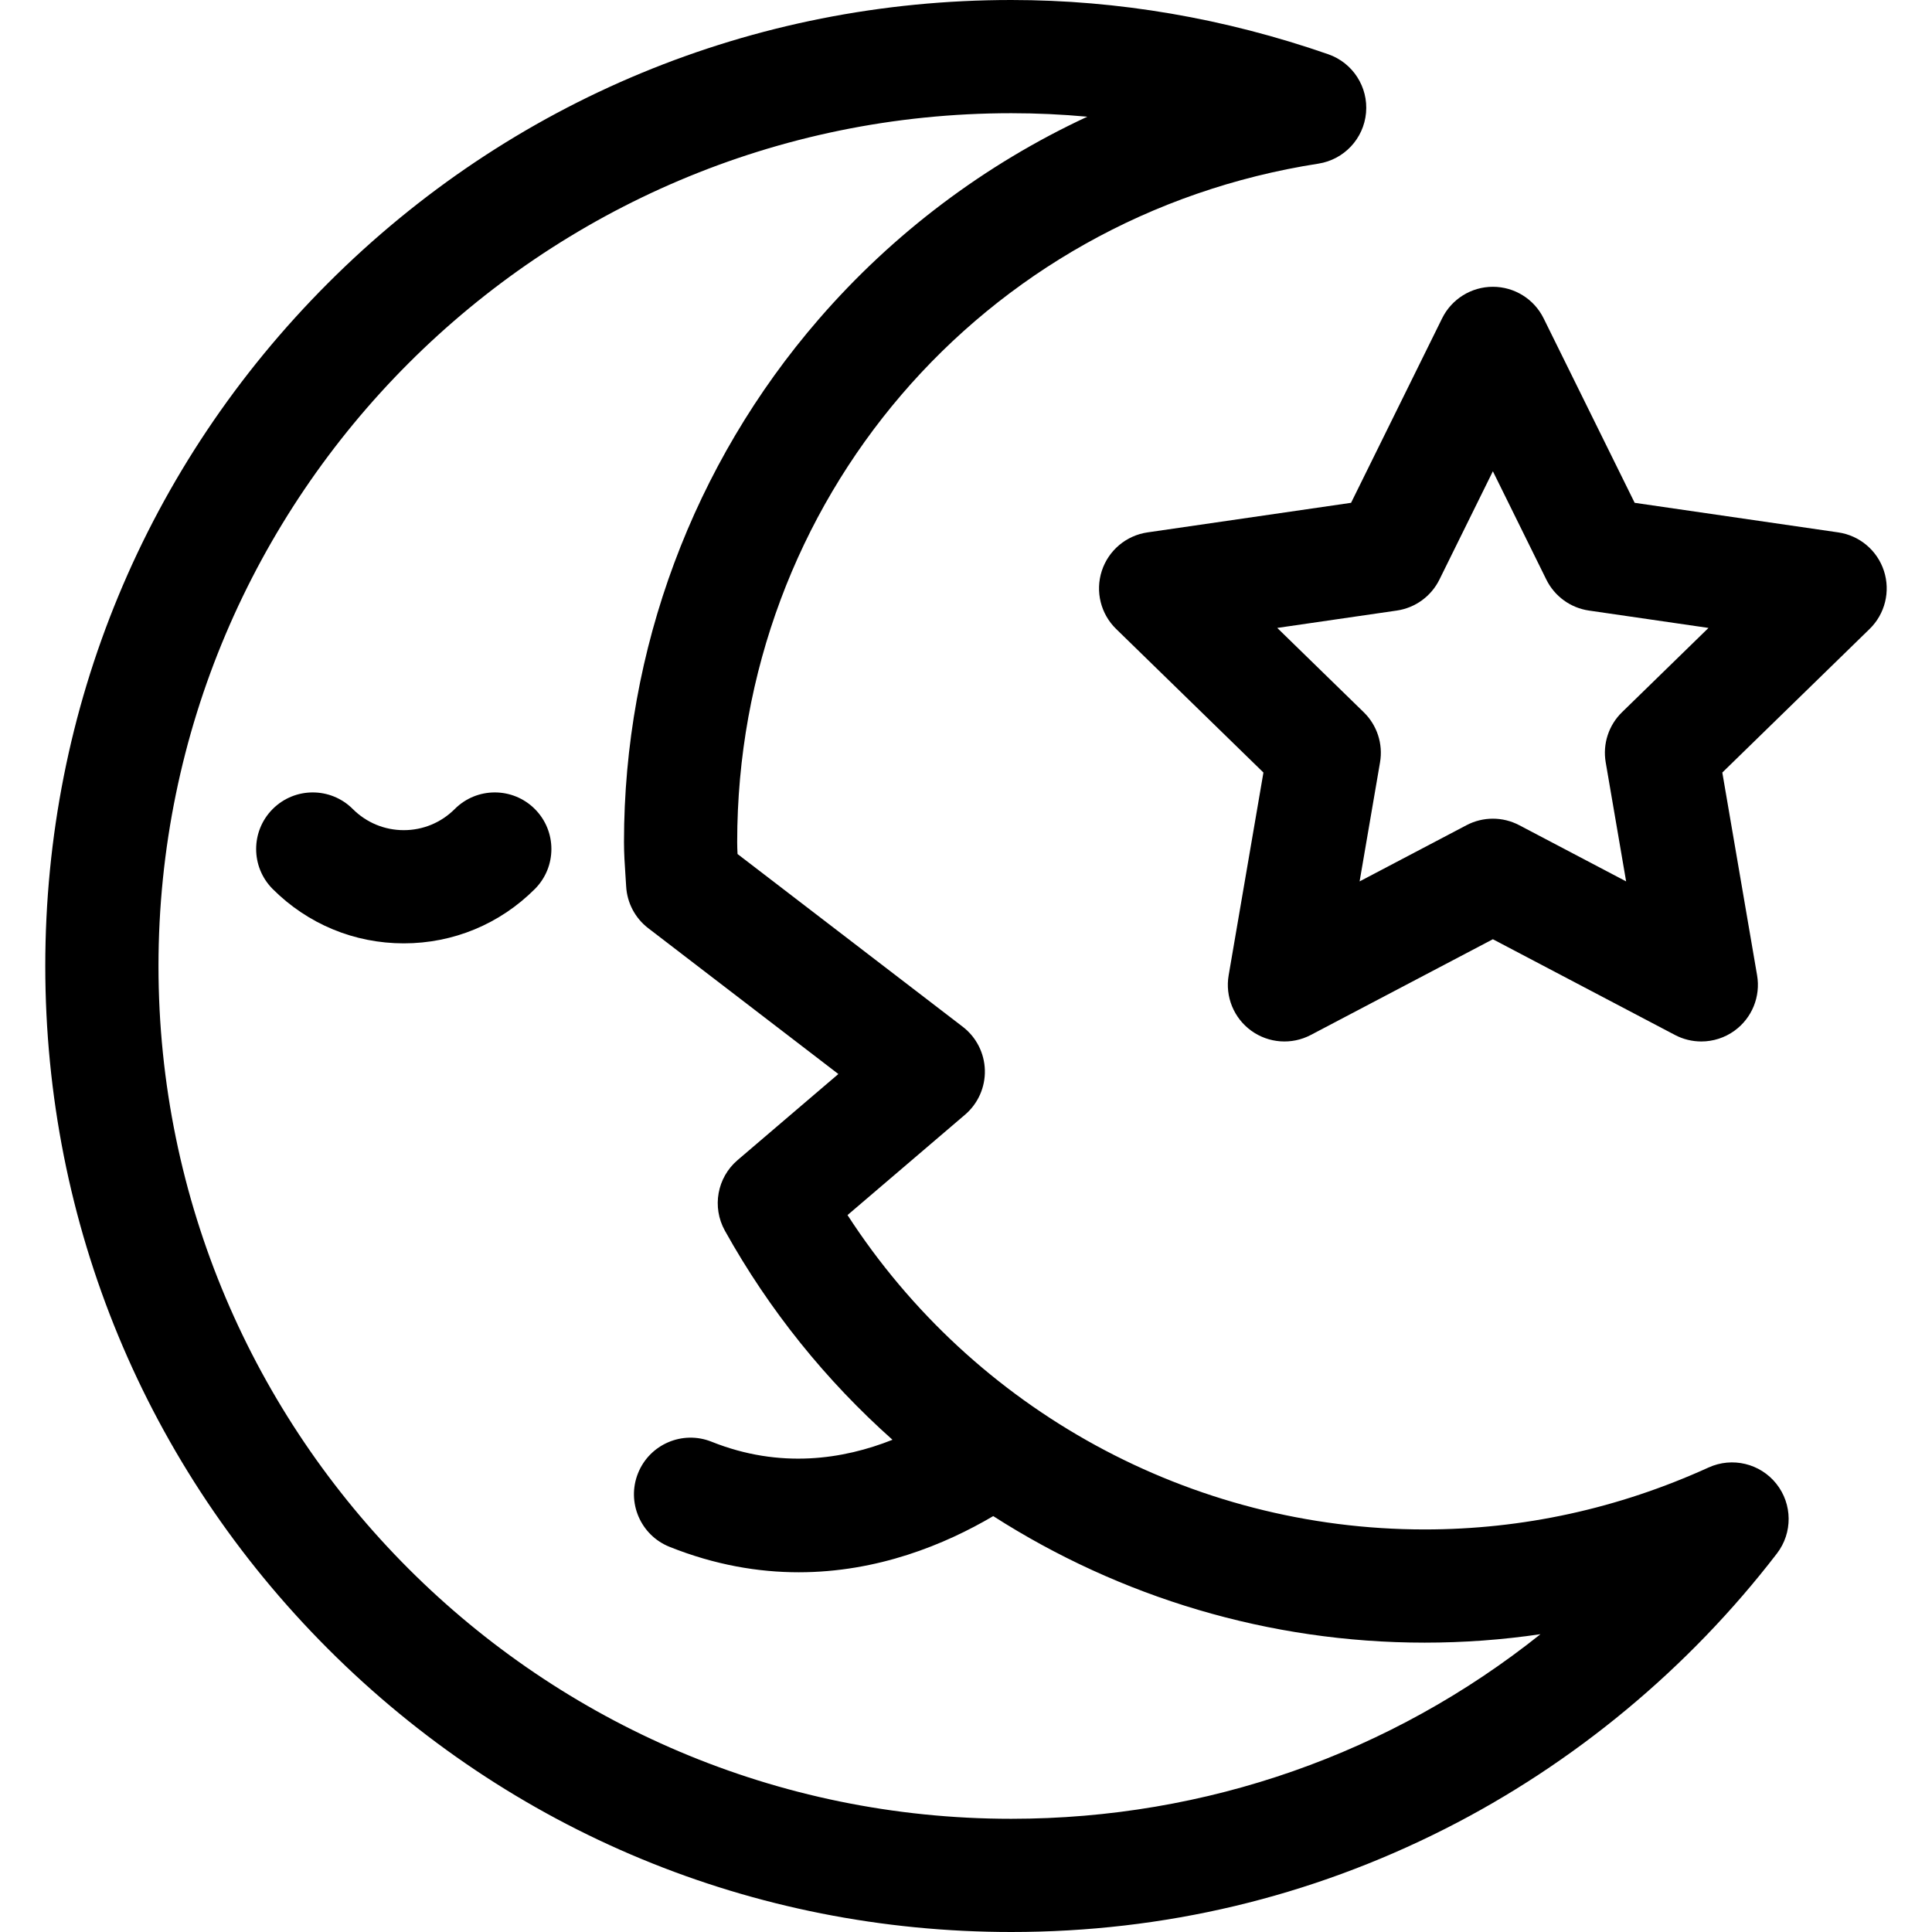 <svg id="Capa_1" enable-background="new 0 0 512 512" height="512" viewBox="0 0 512 512" width="512" xmlns="http://www.w3.org/2000/svg"><g><path d="m499.265 151.299c-1.765-5.43-6.458-9.388-12.108-10.209l-53.952-7.839-24.128-48.889c-2.527-5.12-7.741-8.361-13.451-8.361s-10.924 3.242-13.451 8.361l-24.128 48.889-53.952 7.839c-5.65.821-10.344 4.779-12.108 10.209s-.293 11.391 3.796 15.376l39.04 38.055-9.217 53.734c-.965 5.627 1.349 11.315 5.968 14.671 4.618 3.355 10.742 3.799 15.797 1.142l48.256-25.37 48.256 25.37c2.195 1.154 4.591 1.723 6.979 1.723 3.11 0 6.206-.966 8.818-2.865 4.619-3.356 6.933-9.043 5.968-14.671l-9.216-53.734 39.04-38.055c4.086-3.985 5.558-9.946 3.793-15.376zm-69.423 37.453c-3.535 3.446-5.148 8.411-4.313 13.277l5.411 31.55-28.334-14.896c-2.186-1.149-4.583-1.723-6.98-1.723s-4.795.574-6.98 1.723l-28.334 14.896 5.412-31.55c.835-4.866-.778-9.831-4.314-13.277l-22.923-22.345 31.679-4.603c4.886-.71 9.108-3.779 11.294-8.206l14.167-28.706 14.167 28.706c2.186 4.427 6.408 7.496 11.294 8.206l31.679 4.603z"/><path d="m452.802 388.896c-23.953 10.897-49.273 16.422-75.257 16.422-61.951 0-119.486-31.628-152.944-83.31l31.145-26.603c3.441-2.939 5.372-7.276 5.253-11.8s-2.274-8.753-5.866-11.507l-59.675-45.773c-.057-1.098-.094-2.162-.094-3.189 0-90.283 64.772-165.887 154.016-179.768 6.804-1.059 12.014-6.613 12.634-13.471s-3.51-13.257-10.014-15.519c-27.439-9.541-55.701-14.378-84-14.378-68.38 0-132.667 26.628-181.02 74.98-48.351 48.353-74.98 112.64-74.98 181.02s26.629 132.667 74.98 181.02c48.353 48.351 112.64 74.98 181.02 74.98 40.425 0 79.105-9.199 114.967-27.34 34.106-17.254 64.516-42.486 87.939-72.97 4.196-5.461 4.135-13.077-.148-18.469-4.282-5.393-11.688-7.176-17.956-4.325zm-184.802 93.104c-124.617 0-226-101.383-226-226s101.383-226 226-226c6.718 0 13.438.311 20.144.929-27.024 12.562-51.353 30.785-71.161 53.657-33.287 38.434-51.619 87.639-51.619 138.55 0 3.086.192 5.921.378 8.663.07 1.032.141 2.064.197 3.1.24 4.37 2.376 8.416 5.849 11.079l50.387 38.649-26.708 22.813c-5.43 4.638-6.837 12.461-3.364 18.701 11.777 21.16 26.871 39.799 44.417 55.415-13 5.171-29.744 7.796-47.943.517-7.693-3.079-16.422.664-19.497 8.356-3.077 7.692.664 16.421 8.356 19.498 12.043 4.817 23.543 6.741 34.241 6.741 20.953 0 38.81-7.386 51.539-14.885 33.587 21.516 73.117 33.535 114.329 33.535 10.336 0 20.581-.749 30.698-2.238-39.487 31.524-88.439 48.92-140.243 48.92z"/><path d="m120.519 214.394c-3.615 3.616-8.415 5.606-13.516 5.606s-9.9-1.991-13.516-5.606c-5.857-5.857-15.355-5.858-21.213 0s-5.858 15.355 0 21.213c9.282 9.281 21.616 14.393 34.729 14.393s25.447-5.112 34.729-14.394c5.858-5.858 5.858-15.355 0-21.213-5.858-5.857-15.356-5.857-21.213.001z"/></g></svg>